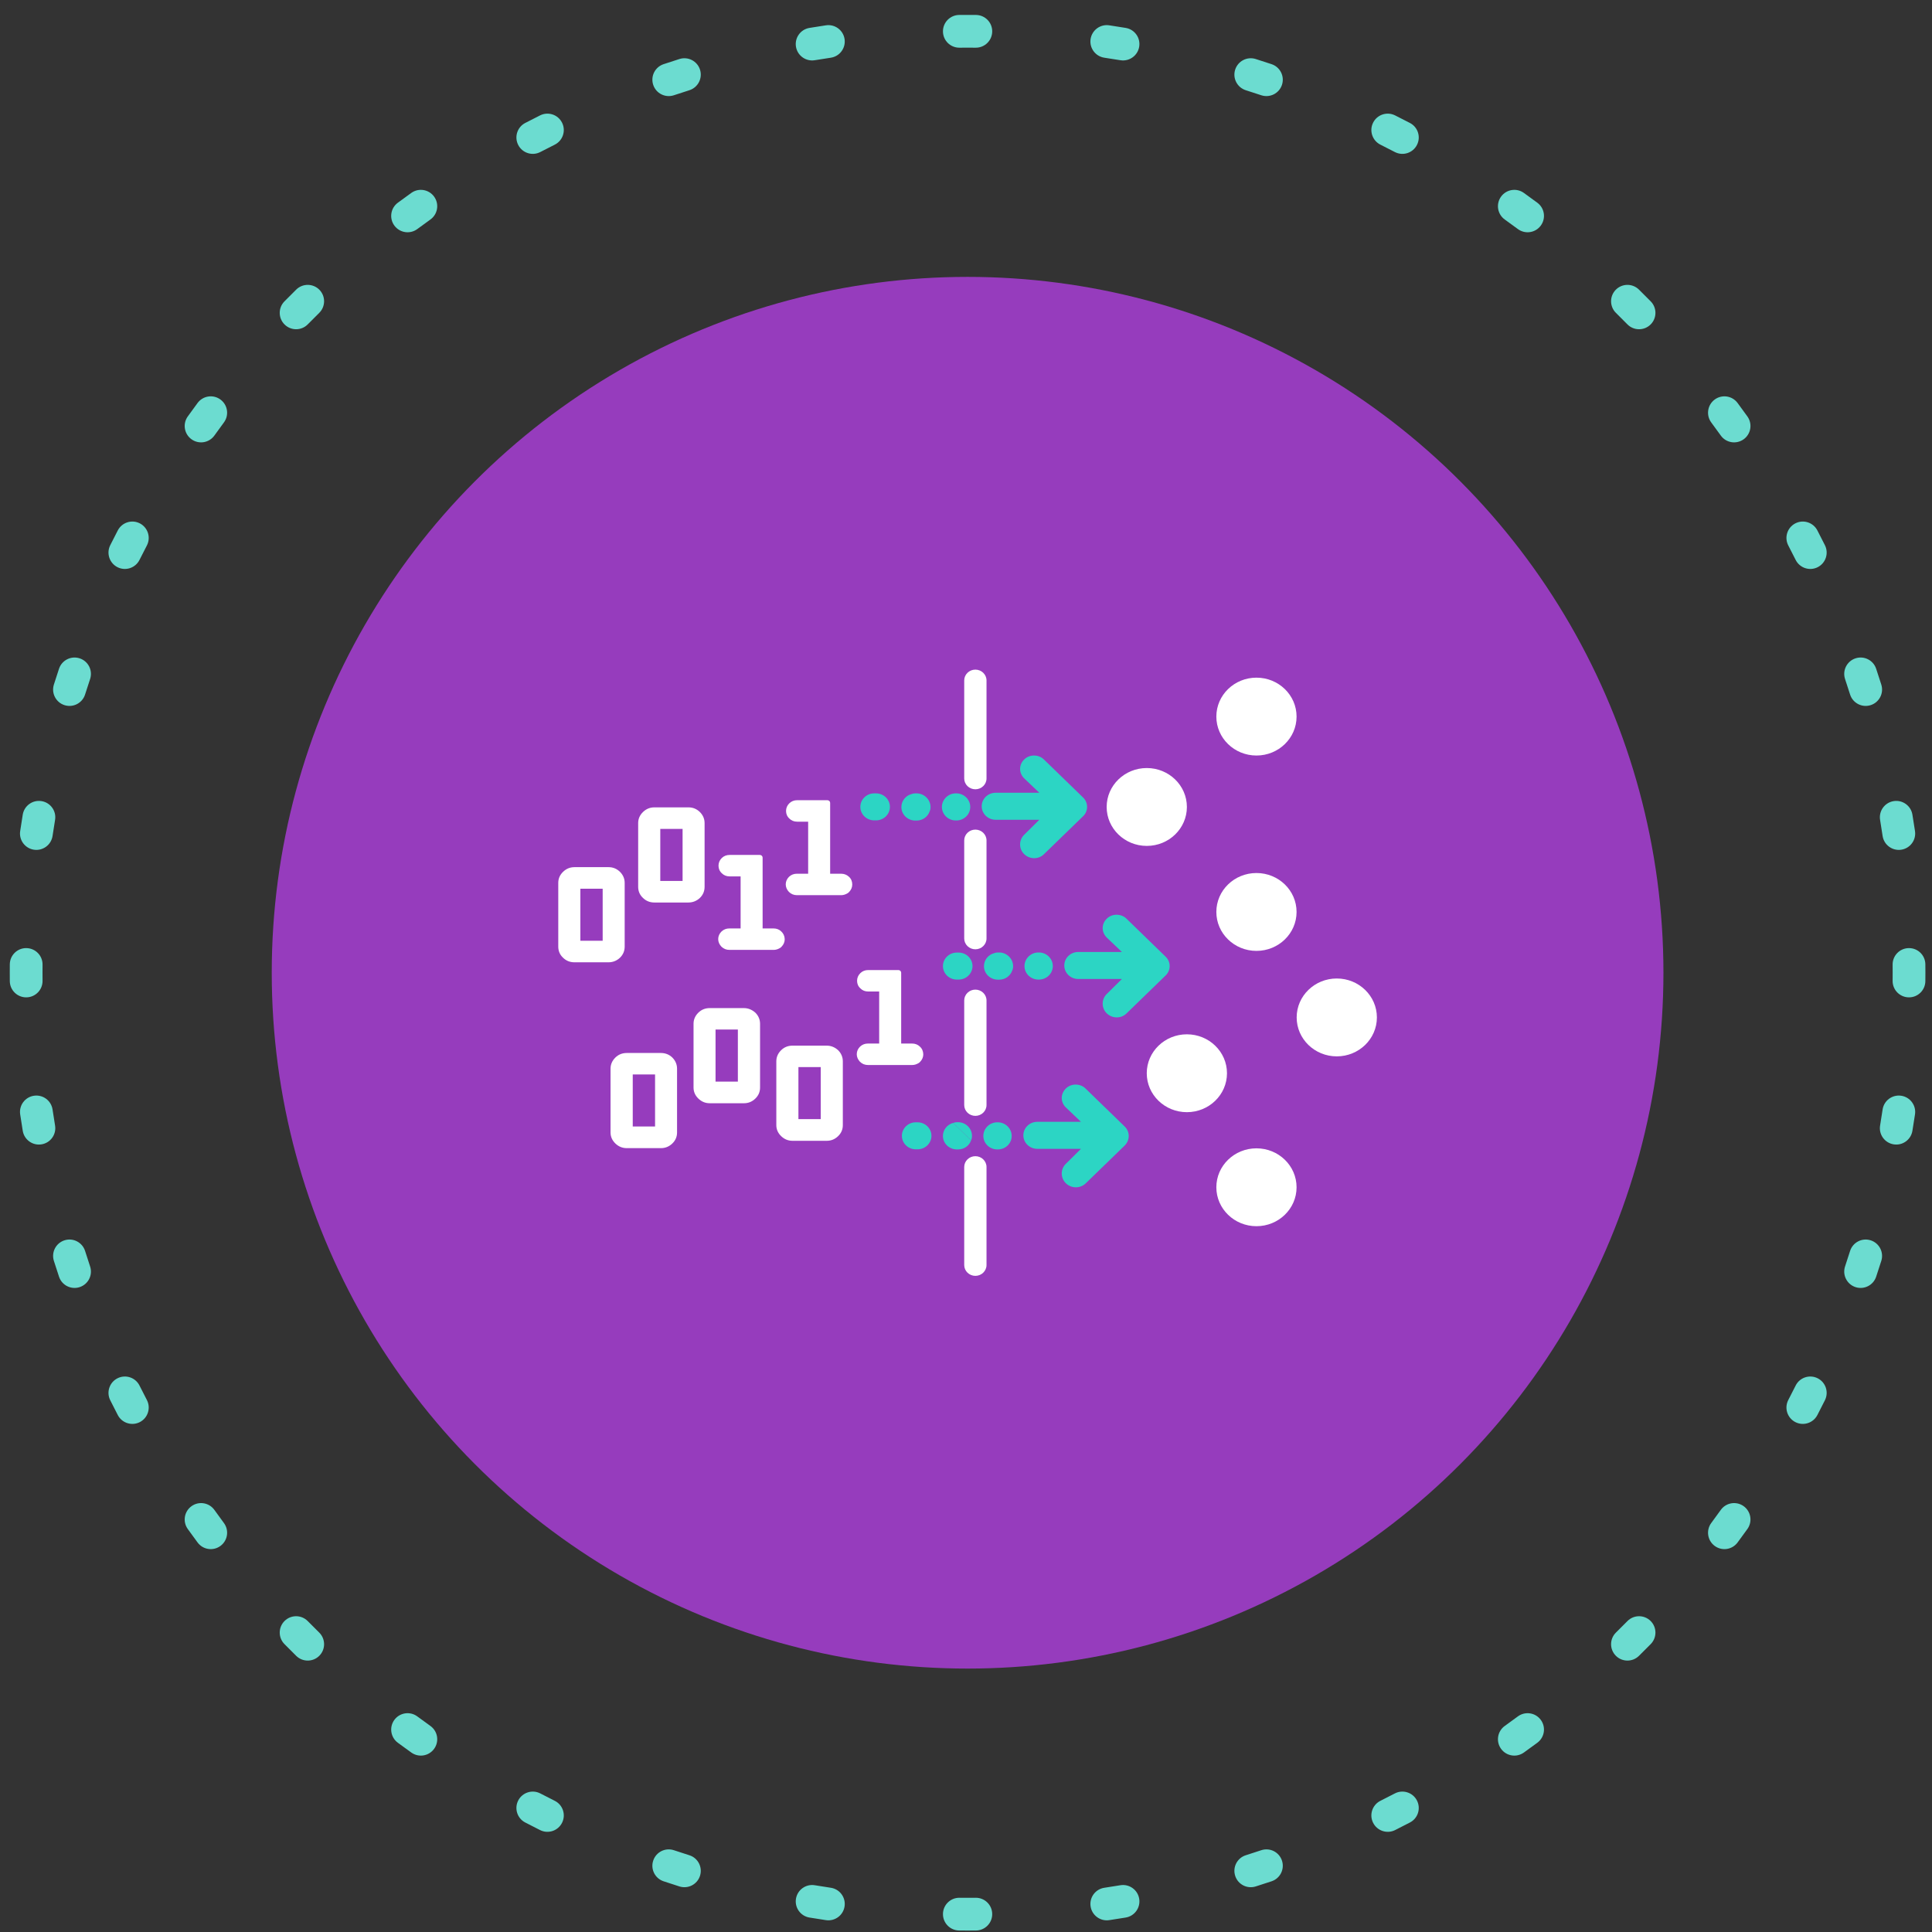 <svg width="118" height="118" viewBox="0 0 118 118" fill="none" xmlns="http://www.w3.org/2000/svg">
<rect x="0" y="0" width="118" height="118" fill="#333333" stroke="none"/>
<path fill-rule="evenodd" clip-rule="evenodd" d="M58.584 0.913C58.755 0.912 58.926 0.911 59.097 0.911C59.268 0.911 59.439 0.912 59.609 0.913C60.162 0.918 60.606 1.37 60.601 1.922C60.596 2.474 60.145 2.918 59.592 2.913C59.427 2.912 59.262 2.911 59.097 2.911C58.931 2.911 58.766 2.912 58.601 2.913C58.049 2.918 57.597 2.474 57.593 1.922C57.588 1.37 58.032 0.918 58.584 0.913ZM51.584 2.389C51.665 2.935 51.288 3.444 50.741 3.525C50.415 3.573 50.09 3.624 49.766 3.678C49.221 3.768 48.706 3.4 48.615 2.855C48.525 2.31 48.893 1.795 49.438 1.705C49.774 1.649 50.111 1.596 50.448 1.546C50.994 1.465 51.503 1.842 51.584 2.389ZM66.609 2.389C66.691 1.842 67.199 1.465 67.745 1.546C68.083 1.596 68.42 1.649 68.755 1.705C69.3 1.795 69.668 2.31 69.578 2.855C69.487 3.4 68.972 3.768 68.427 3.678C68.103 3.624 67.778 3.573 67.452 3.525C66.906 3.444 66.528 2.935 66.609 2.389ZM75.439 4.257C75.605 3.731 76.166 3.438 76.693 3.604C77.018 3.707 77.343 3.812 77.666 3.92C78.189 4.095 78.472 4.662 78.297 5.186C78.122 5.709 77.555 5.992 77.031 5.817C76.719 5.712 76.406 5.611 76.092 5.512C75.565 5.346 75.273 4.784 75.439 4.257ZM42.755 4.257C42.921 4.784 42.628 5.346 42.101 5.512C41.787 5.611 41.474 5.712 41.162 5.817C40.638 5.992 40.072 5.709 39.897 5.186C39.721 4.662 40.004 4.095 40.528 3.92C40.851 3.812 41.175 3.707 41.5 3.604C42.027 3.438 42.589 3.731 42.755 4.257ZM83.864 7.494C84.111 7 84.712 6.8 85.206 7.047C85.51 7.199 85.814 7.354 86.115 7.511C86.605 7.766 86.795 8.37 86.539 8.86C86.284 9.35 85.68 9.54 85.19 9.284C84.899 9.132 84.606 8.983 84.312 8.836C83.818 8.589 83.617 7.988 83.864 7.494ZM34.329 7.494C34.576 7.988 34.376 8.589 33.882 8.836C33.587 8.983 33.294 9.132 33.003 9.284C32.514 9.54 31.91 9.35 31.654 8.86C31.399 8.37 31.588 7.766 32.078 7.511C32.38 7.354 32.683 7.199 32.988 7.047C33.482 6.8 34.082 7 34.329 7.494ZM26.518 12.014C26.839 12.463 26.735 13.088 26.285 13.409C26.018 13.6 25.752 13.794 25.488 13.989C25.045 14.318 24.418 14.225 24.089 13.781C23.761 13.338 23.854 12.711 24.297 12.383C24.571 12.18 24.846 11.98 25.123 11.782C25.572 11.461 26.197 11.565 26.518 12.014ZM91.676 12.014C91.997 11.565 92.621 11.461 93.071 11.782C93.348 11.98 93.623 12.18 93.896 12.383C94.34 12.711 94.433 13.338 94.104 13.781C93.775 14.225 93.149 14.318 92.705 13.989C92.441 13.794 92.175 13.6 91.908 13.409C91.459 13.088 91.355 12.463 91.676 12.014ZM19.508 17.698C19.895 18.092 19.889 18.725 19.495 19.112C19.261 19.343 19.028 19.575 18.798 19.81C18.411 20.204 17.778 20.209 17.384 19.822C16.99 19.435 16.984 18.802 17.372 18.408C17.61 18.165 17.851 17.924 18.093 17.686C18.487 17.299 19.12 17.304 19.508 17.698ZM98.686 17.698C99.073 17.304 99.706 17.299 100.1 17.686C100.343 17.924 100.583 18.165 100.822 18.408C101.209 18.802 101.203 19.435 100.81 19.822C100.416 20.209 99.782 20.204 99.395 19.81C99.165 19.575 98.933 19.343 98.698 19.112C98.304 18.725 98.299 18.092 98.686 17.698ZM13.467 24.404C13.911 24.733 14.004 25.359 13.675 25.803C13.479 26.067 13.286 26.332 13.095 26.6C12.774 27.049 12.149 27.153 11.7 26.832C11.25 26.511 11.146 25.887 11.467 25.437C11.665 25.16 11.866 24.885 12.068 24.612C12.397 24.168 13.023 24.075 13.467 24.404ZM104.726 24.404C105.17 24.075 105.796 24.168 106.125 24.612C106.328 24.885 106.528 25.16 106.726 25.437C107.047 25.887 106.943 26.511 106.494 26.832C106.044 27.153 105.42 27.049 105.099 26.6C104.908 26.332 104.714 26.067 104.518 25.803C104.19 25.359 104.283 24.733 104.726 24.404ZM8.546 31.968C9.035 32.224 9.225 32.828 8.97 33.318C8.818 33.609 8.668 33.902 8.521 34.196C8.274 34.69 7.674 34.891 7.18 34.644C6.686 34.397 6.485 33.796 6.732 33.302C6.884 32.998 7.039 32.694 7.196 32.393C7.452 31.903 8.056 31.713 8.546 31.968ZM109.648 31.968C110.137 31.713 110.741 31.903 110.997 32.393C111.154 32.694 111.309 32.998 111.461 33.302C111.708 33.796 111.508 34.397 111.014 34.644C110.52 34.891 109.919 34.69 109.672 34.196C109.525 33.902 109.376 33.609 109.224 33.318C108.968 32.828 109.158 32.224 109.648 31.968ZM113.322 40.211C113.846 40.036 114.413 40.318 114.588 40.842C114.696 41.165 114.801 41.489 114.904 41.815C115.07 42.342 114.777 42.903 114.25 43.069C113.724 43.235 113.162 42.943 112.996 42.416C112.897 42.102 112.795 41.788 112.691 41.477C112.516 40.953 112.799 40.386 113.322 40.211ZM4.871 40.211C5.395 40.386 5.677 40.953 5.502 41.477C5.398 41.788 5.296 42.102 5.197 42.416C5.031 42.943 4.47 43.235 3.943 43.069C3.416 42.903 3.124 42.342 3.29 41.815C3.392 41.489 3.497 41.165 3.605 40.842C3.781 40.319 4.347 40.036 4.871 40.211ZM2.541 48.93C3.086 49.02 3.454 49.535 3.363 50.08C3.31 50.405 3.258 50.73 3.21 51.056C3.129 51.602 2.621 51.979 2.074 51.898C1.528 51.817 1.151 51.309 1.232 50.763C1.282 50.425 1.335 50.088 1.39 49.752C1.481 49.208 1.996 48.839 2.541 48.93ZM115.653 48.93C116.197 48.839 116.712 49.208 116.803 49.752C116.859 50.088 116.912 50.425 116.962 50.763C117.043 51.309 116.665 51.817 116.119 51.898C115.573 51.979 115.064 51.602 114.983 51.056C114.935 50.73 114.884 50.405 114.83 50.08C114.739 49.535 115.108 49.02 115.653 48.93ZM1.607 57.907C2.16 57.912 2.604 58.363 2.599 58.916C2.597 59.081 2.597 59.246 2.597 59.411C2.597 59.577 2.597 59.742 2.599 59.907C2.604 60.459 2.16 60.911 1.607 60.915C1.055 60.92 0.604 60.476 0.599 59.924C0.597 59.753 0.597 59.582 0.597 59.411C0.597 59.24 0.597 59.069 0.599 58.898C0.604 58.346 1.055 57.902 1.607 57.907ZM116.586 57.907C117.138 57.902 117.59 58.346 117.594 58.898C117.596 59.069 117.597 59.24 117.597 59.411C117.597 59.582 117.596 59.753 117.594 59.924C117.59 60.476 117.138 60.92 116.586 60.915C116.034 60.911 115.59 60.459 115.595 59.907C115.596 59.742 115.597 59.577 115.597 59.411C115.597 59.246 115.596 59.081 115.595 58.916C115.59 58.363 116.034 57.912 116.586 57.907ZM2.074 66.924C2.621 66.843 3.129 67.22 3.21 67.766C3.258 68.093 3.309 68.418 3.363 68.742C3.454 69.287 3.086 69.802 2.541 69.892C1.996 69.983 1.481 69.615 1.39 69.07C1.335 68.734 1.282 68.397 1.232 68.06C1.151 67.513 1.528 67.005 2.074 66.924ZM116.119 66.924C116.665 67.005 117.043 67.513 116.962 68.06C116.912 68.397 116.859 68.734 116.803 69.07C116.712 69.615 116.197 69.983 115.653 69.892C115.108 69.802 114.739 69.287 114.83 68.742C114.884 68.418 114.935 68.093 114.983 67.766C115.064 67.22 115.573 66.843 116.119 66.924ZM3.943 75.753C4.47 75.587 5.031 75.88 5.197 76.406C5.296 76.721 5.398 77.034 5.502 77.346C5.677 77.869 5.395 78.436 4.871 78.611C4.347 78.786 3.781 78.504 3.606 77.98C3.497 77.657 3.392 77.333 3.29 77.007C3.124 76.481 3.416 75.919 3.943 75.753ZM114.25 75.753C114.777 75.919 115.07 76.481 114.904 77.007C114.801 77.333 114.696 77.657 114.588 77.98C114.413 78.504 113.846 78.786 113.322 78.611C112.799 78.436 112.516 77.869 112.691 77.346C112.795 77.034 112.897 76.721 112.996 76.406C113.162 75.88 113.724 75.587 114.25 75.753ZM111.014 84.179C111.508 84.425 111.708 85.026 111.461 85.52C111.309 85.825 111.154 86.128 110.997 86.43C110.741 86.919 110.137 87.109 109.648 86.854C109.158 86.598 108.968 85.994 109.224 85.505C109.376 85.213 109.525 84.921 109.672 84.626C109.919 84.132 110.52 83.932 111.014 84.179ZM7.18 84.179C7.674 83.932 8.274 84.132 8.521 84.626C8.668 84.921 8.818 85.213 8.97 85.505C9.225 85.994 9.035 86.598 8.546 86.854C8.056 87.109 7.452 86.919 7.196 86.43C7.039 86.128 6.884 85.825 6.732 85.52C6.485 85.026 6.686 84.425 7.18 84.179ZM11.7 91.99C12.149 91.669 12.774 91.773 13.095 92.222C13.286 92.49 13.479 92.756 13.675 93.019C14.004 93.463 13.911 94.09 13.467 94.418C13.023 94.747 12.397 94.654 12.068 94.21C11.866 93.937 11.665 93.662 11.467 93.385C11.146 92.936 11.25 92.311 11.7 91.99ZM106.494 91.99C106.943 92.311 107.047 92.936 106.726 93.385C106.528 93.662 106.328 93.937 106.125 94.21C105.796 94.654 105.17 94.747 104.726 94.418C104.283 94.09 104.19 93.463 104.518 93.019C104.714 92.756 104.908 92.49 105.099 92.222C105.42 91.773 106.044 91.669 106.494 91.99ZM17.384 99C17.778 98.613 18.411 98.619 18.798 99.013C19.028 99.247 19.261 99.479 19.495 99.71C19.889 100.097 19.895 100.73 19.508 101.124C19.12 101.518 18.487 101.523 18.093 101.136C17.851 100.898 17.61 100.657 17.372 100.414C16.984 100.02 16.99 99.387 17.384 99ZM100.81 99C101.203 99.387 101.209 100.02 100.822 100.414C100.583 100.657 100.343 100.898 100.1 101.136C99.706 101.523 99.073 101.518 98.686 101.124C98.299 100.73 98.304 100.097 98.698 99.71C98.933 99.479 99.165 99.247 99.395 99.013C99.782 98.619 100.416 98.613 100.81 99ZM24.089 105.041C24.418 104.597 25.045 104.504 25.488 104.833C25.752 105.029 26.018 105.222 26.285 105.413C26.735 105.734 26.839 106.359 26.518 106.808C26.197 107.257 25.572 107.361 25.123 107.04C24.846 106.842 24.571 106.642 24.297 106.44C23.854 106.111 23.761 105.485 24.089 105.041ZM94.104 105.041C94.433 105.485 94.34 106.111 93.896 106.44C93.623 106.642 93.348 106.842 93.071 107.04C92.621 107.361 91.997 107.257 91.676 106.808C91.355 106.359 91.459 105.734 91.908 105.413C92.175 105.222 92.441 105.029 92.705 104.833C93.149 104.504 93.775 104.597 94.104 105.041ZM31.654 109.962C31.91 109.473 32.514 109.283 33.003 109.538C33.294 109.69 33.587 109.84 33.882 109.987C34.376 110.233 34.576 110.834 34.329 111.328C34.082 111.822 33.482 112.023 32.988 111.776C32.683 111.624 32.38 111.469 32.078 111.311C31.588 111.056 31.399 110.452 31.654 109.962ZM86.539 109.962C86.795 110.452 86.605 111.056 86.115 111.311C85.814 111.469 85.51 111.624 85.206 111.776C84.712 112.023 84.111 111.822 83.864 111.328C83.617 110.834 83.818 110.233 84.312 109.987C84.606 109.84 84.899 109.69 85.19 109.538C85.68 109.283 86.284 109.473 86.539 109.962ZM39.897 113.637C40.072 113.113 40.638 112.83 41.162 113.006C41.474 113.11 41.787 113.212 42.101 113.311C42.628 113.476 42.921 114.038 42.755 114.565C42.589 115.092 42.027 115.384 41.5 115.218C41.175 115.116 40.851 115.01 40.528 114.902C40.004 114.727 39.721 114.161 39.897 113.637ZM78.297 113.637C78.472 114.161 78.189 114.727 77.666 114.902C77.343 115.01 77.018 115.116 76.693 115.218C76.166 115.384 75.605 115.092 75.439 114.565C75.273 114.038 75.565 113.476 76.092 113.311C76.406 113.212 76.719 113.11 77.031 113.006C77.555 112.83 78.122 113.113 78.297 113.637ZM48.615 115.967C48.706 115.422 49.221 115.054 49.766 115.144C50.09 115.198 50.415 115.249 50.741 115.298C51.288 115.379 51.665 115.887 51.584 116.434C51.503 116.98 50.994 117.357 50.448 117.276C50.111 117.226 49.774 117.173 49.438 117.117C48.893 117.027 48.525 116.512 48.615 115.967ZM69.578 115.967C69.668 116.512 69.3 117.027 68.755 117.117C68.42 117.173 68.083 117.226 67.745 117.276C67.199 117.357 66.691 116.98 66.609 116.434C66.528 115.887 66.906 115.379 67.452 115.298C67.778 115.249 68.103 115.198 68.427 115.144C68.972 115.054 69.487 115.422 69.578 115.967ZM57.593 116.9C57.597 116.348 58.049 115.904 58.601 115.909C58.766 115.91 58.931 115.911 59.097 115.911C59.262 115.911 59.427 115.91 59.592 115.909C60.145 115.904 60.596 116.348 60.601 116.9C60.606 117.453 60.162 117.904 59.609 117.909C59.439 117.91 59.268 117.911 59.097 117.911C58.926 117.911 58.755 117.91 58.584 117.909C58.032 117.904 57.588 117.453 57.593 116.9Z" fill="#6CDCD0"/>
<circle cx="59.097" cy="59.411" r="42.5" fill="#963CBD"/>
<g clip-path="url(#clip0_2116_3799)">
<path d="M59.572 68.153C59.197 68.153 58.891 67.856 58.891 67.492V61.104C58.891 60.74 59.197 60.443 59.572 60.443C59.947 60.443 60.253 60.74 60.253 61.104V67.492C60.253 67.856 59.947 68.153 59.572 68.153Z" fill="white"/>
<path d="M59.572 57.98C59.197 57.98 58.891 57.682 58.891 57.319V51.331C58.891 50.967 59.197 50.67 59.572 50.67C59.947 50.67 60.253 50.967 60.253 51.331V57.319C60.253 57.682 59.947 57.98 59.572 57.98Z" fill="white"/>
<path d="M38.153 57.816V53.921C38.153 53.66 38.053 53.436 37.865 53.248C37.672 53.06 37.44 52.963 37.172 52.963H35.084C34.815 52.963 34.584 53.06 34.39 53.248C34.197 53.436 34.097 53.66 34.097 53.921V57.816C34.097 58.077 34.19 58.307 34.384 58.489C34.572 58.677 34.809 58.774 35.084 58.774H37.165C37.434 58.774 37.672 58.677 37.865 58.495C38.059 58.307 38.153 58.077 38.153 57.816ZM36.809 54.279V57.458H35.447V54.279H36.809Z" fill="white"/>
<path d="M43.034 54.164V50.27C43.034 50.009 42.934 49.784 42.746 49.596C42.553 49.408 42.321 49.311 42.053 49.311H39.965C39.696 49.311 39.465 49.408 39.271 49.596C39.078 49.784 38.977 50.009 38.977 50.27V54.164C38.977 54.425 39.071 54.655 39.265 54.837C39.453 55.025 39.69 55.122 39.965 55.122H42.046C42.315 55.122 42.553 55.025 42.746 54.843C42.94 54.655 43.034 54.425 43.034 54.164ZM41.69 50.627V53.806H40.328V50.627H41.69Z" fill="white"/>
<path d="M40.365 64.313H38.278C38.002 64.313 37.765 64.41 37.578 64.598C37.39 64.786 37.29 65.011 37.29 65.271V69.166C37.29 69.427 37.39 69.651 37.584 69.839C37.778 70.027 38.009 70.124 38.278 70.124H40.371C40.64 70.124 40.871 70.027 41.065 69.839C41.259 69.651 41.352 69.427 41.352 69.166V65.271C41.352 65.011 41.252 64.78 41.065 64.592C40.871 64.404 40.634 64.313 40.365 64.313ZM40.009 65.623V68.802H38.646V65.623H40.009Z" fill="white"/>
<path d="M45.428 61.571H43.347C43.072 61.571 42.834 61.668 42.647 61.856C42.459 62.044 42.359 62.268 42.359 62.529V66.424C42.359 66.685 42.459 66.909 42.653 67.097C42.847 67.285 43.078 67.382 43.347 67.382H45.441C45.709 67.382 45.941 67.285 46.134 67.097C46.328 66.909 46.422 66.685 46.422 66.424V62.529C46.422 62.268 46.322 62.038 46.134 61.85C45.928 61.668 45.697 61.571 45.428 61.571ZM45.066 62.881V66.06H43.703V62.881H45.066Z" fill="white"/>
<path d="M50.484 63.864H48.403C48.127 63.864 47.89 63.961 47.703 64.149C47.515 64.337 47.415 64.562 47.415 64.823V68.717C47.415 68.978 47.515 69.203 47.709 69.391C47.903 69.579 48.134 69.676 48.403 69.676H50.496C50.765 69.676 50.996 69.579 51.19 69.391C51.384 69.203 51.477 68.978 51.477 68.717V64.823C51.477 64.562 51.377 64.331 51.19 64.143C50.99 63.961 50.759 63.864 50.484 63.864ZM50.127 65.175V68.353H48.765V65.175H50.127Z" fill="white"/>
<path d="M47.715 56.888C47.59 56.766 47.428 56.706 47.246 56.706H46.578V52.381C46.578 52.29 46.503 52.217 46.409 52.217H44.559C44.371 52.217 44.209 52.283 44.084 52.405C43.953 52.532 43.884 52.696 43.884 52.872C43.884 53.054 43.953 53.218 44.09 53.339C44.209 53.46 44.371 53.527 44.559 53.527H45.234V56.706H44.547C44.365 56.706 44.203 56.766 44.072 56.888C43.94 57.015 43.865 57.179 43.865 57.355C43.865 57.525 43.934 57.682 44.059 57.816C44.197 57.949 44.359 58.016 44.547 58.016H47.253C47.378 58.016 47.503 57.98 47.628 57.907C47.665 57.889 47.709 57.852 47.734 57.822C47.865 57.688 47.928 57.531 47.928 57.361C47.922 57.167 47.846 57.009 47.715 56.888Z" fill="white"/>
<path d="M56.178 63.919C56.053 63.797 55.891 63.736 55.709 63.736H55.041V59.411C55.041 59.32 54.966 59.248 54.872 59.248H53.022C52.834 59.248 52.672 59.314 52.547 59.436C52.416 59.563 52.347 59.727 52.347 59.903C52.347 60.085 52.416 60.248 52.553 60.37C52.672 60.491 52.834 60.558 53.022 60.558H53.697V63.736H53.009C52.828 63.736 52.666 63.797 52.534 63.919C52.403 64.046 52.328 64.21 52.328 64.386C52.328 64.555 52.397 64.713 52.522 64.847C52.659 64.98 52.822 65.047 53.009 65.047H55.716C55.841 65.047 55.966 65.01 56.091 64.938C56.128 64.919 56.172 64.883 56.197 64.853C56.328 64.719 56.391 64.561 56.391 64.392C56.384 64.198 56.316 64.04 56.178 63.919Z" fill="white"/>
<path d="M51.371 53.364H50.703V49.038C50.703 48.947 50.628 48.874 50.534 48.874H48.684C48.496 48.874 48.334 48.941 48.209 49.063C48.078 49.19 48.009 49.354 48.009 49.53C48.009 49.712 48.078 49.875 48.215 49.997C48.334 50.118 48.496 50.185 48.684 50.185H49.359V53.364H48.672C48.49 53.364 48.328 53.424 48.197 53.545C48.065 53.673 47.99 53.837 47.99 54.013C47.99 54.182 48.059 54.34 48.184 54.474C48.322 54.607 48.484 54.674 48.672 54.674H51.378C51.503 54.674 51.628 54.637 51.753 54.565C51.79 54.546 51.834 54.51 51.859 54.48C51.99 54.346 52.053 54.188 52.053 54.019C52.053 53.831 51.984 53.667 51.846 53.545C51.715 53.424 51.553 53.364 51.371 53.364Z" fill="white"/>
<path d="M72.49 67.928C73.843 67.928 74.94 66.864 74.94 65.55C74.94 64.237 73.843 63.172 72.49 63.172C71.137 63.172 70.04 64.237 70.04 65.55C70.04 66.864 71.137 67.928 72.49 67.928Z" fill="white"/>
<path d="M81.646 64.519C82.999 64.519 84.096 63.454 84.096 62.141C84.096 60.828 82.999 59.763 81.646 59.763C80.293 59.763 79.196 60.828 79.196 62.141C79.196 63.454 80.293 64.519 81.646 64.519Z" fill="white"/>
<path d="M70.041 51.665C71.394 51.665 72.491 50.6 72.491 49.287C72.491 47.974 71.394 46.909 70.041 46.909C68.688 46.909 67.591 47.974 67.591 49.287C67.591 50.6 68.688 51.665 70.041 51.665Z" fill="white"/>
<path d="M76.74 58.077C78.093 58.077 79.19 57.012 79.19 55.699C79.19 54.385 78.093 53.321 76.74 53.321C75.387 53.321 74.29 54.385 74.29 55.699C74.29 57.012 75.387 58.077 76.74 58.077Z" fill="white"/>
<path d="M65.097 72.266C64.765 71.944 64.765 71.404 65.097 71.083L66.022 70.167H63.353C62.884 70.167 62.503 69.797 62.503 69.342C62.503 68.887 62.884 68.517 63.353 68.517H66.022L65.097 67.637C64.765 67.316 64.765 66.812 65.097 66.485C65.259 66.321 65.478 66.242 65.697 66.242C65.915 66.242 66.14 66.321 66.303 66.485L68.69 68.802C69.022 69.118 69.022 69.639 68.69 69.967L66.303 72.284C65.965 72.6 65.428 72.594 65.097 72.266Z" fill="#2CD5C4"/>
<path d="M56.04 68.547H55.934C55.465 68.547 55.084 68.917 55.084 69.372C55.084 69.827 55.465 70.197 55.934 70.197H56.04C56.509 70.197 56.89 69.827 56.89 69.372C56.89 68.917 56.509 68.547 56.04 68.547Z" fill="#2CD5C4"/>
<path d="M59.309 69.652L58.215 68.584C58.29 68.56 58.365 68.541 58.446 68.541H58.515C58.984 68.541 59.365 68.918 59.365 69.373C59.365 69.47 59.352 69.561 59.309 69.652Z" fill="#2CD5C4"/>
<path d="M58.515 70.204H58.446C57.971 70.204 57.59 69.834 57.59 69.379C57.59 69.003 57.859 68.675 58.215 68.584L59.309 69.652C59.202 69.973 58.89 70.204 58.515 70.204Z" fill="#2CD5C4"/>
<path d="M60.946 70.203H60.909C60.44 70.203 60.059 69.833 60.059 69.378C60.059 68.924 60.44 68.547 60.909 68.547H60.94C61.409 68.547 61.79 68.924 61.79 69.378C61.796 69.833 61.415 70.203 60.946 70.203Z" fill="#2CD5C4"/>
<path d="M59.572 48.207C59.197 48.207 58.891 47.91 58.891 47.546V41.559C58.891 41.195 59.197 40.898 59.572 40.898C59.947 40.898 60.253 41.195 60.253 41.559V47.546C60.253 47.91 59.947 48.207 59.572 48.207Z" fill="white"/>
<path d="M59.572 77.925C59.197 77.925 58.891 77.628 58.891 77.264V71.277C58.891 70.913 59.197 70.616 59.572 70.616C59.947 70.616 60.253 70.913 60.253 71.277V77.264C60.253 77.628 59.947 77.925 59.572 77.925Z" fill="white"/>
<path d="M71.19 58.429L68.803 56.111C68.64 55.947 68.415 55.869 68.197 55.869C67.978 55.869 67.759 55.947 67.597 56.111C67.265 56.433 67.265 56.936 67.597 57.264L68.522 58.144H65.853C65.384 58.144 65.003 58.514 65.003 58.968C65.003 59.423 65.384 59.794 65.853 59.794H68.522L67.597 60.709C67.265 61.031 67.265 61.571 67.597 61.892C67.928 62.214 68.472 62.226 68.803 61.898L71.19 59.581C71.522 59.266 71.522 58.744 71.19 58.429Z" fill="#2CD5C4"/>
<path d="M58.547 58.18H58.441C57.972 58.18 57.591 58.55 57.591 59.005C57.591 59.46 57.972 59.83 58.441 59.83H58.547C59.016 59.83 59.397 59.46 59.397 59.005C59.397 58.55 59.016 58.18 58.547 58.18Z" fill="#2CD5C4"/>
<path d="M61.022 58.174H60.953C60.872 58.174 60.797 58.186 60.722 58.216C60.359 58.307 60.097 58.635 60.097 59.011C60.097 59.466 60.478 59.836 60.953 59.836H61.022C61.397 59.836 61.709 59.605 61.822 59.278C61.865 59.193 61.878 59.102 61.878 59.005C61.872 58.55 61.49 58.174 61.022 58.174Z" fill="#2CD5C4"/>
<path d="M63.453 58.174H63.422C62.953 58.174 62.572 58.55 62.572 59.005C62.572 59.46 62.953 59.83 63.422 59.83H63.453C63.922 59.83 64.303 59.46 64.303 59.005C64.303 58.55 63.922 58.174 63.453 58.174Z" fill="#2CD5C4"/>
<path d="M66.147 48.705L63.759 46.387C63.596 46.223 63.371 46.145 63.153 46.145C62.934 46.145 62.715 46.223 62.553 46.387C62.221 46.709 62.221 47.212 62.553 47.54L63.478 48.419H60.809C60.34 48.419 59.959 48.789 59.959 49.244C59.959 49.699 60.34 50.069 60.809 50.069H63.478L62.553 50.985C62.221 51.307 62.221 51.847 62.553 52.168C62.884 52.49 63.428 52.502 63.759 52.174L66.147 49.857C66.478 49.548 66.478 49.02 66.147 48.705Z" fill="#2CD5C4"/>
<path d="M53.503 48.456H53.397C52.928 48.456 52.547 48.826 52.547 49.281C52.547 49.736 52.928 50.106 53.397 50.106H53.503C53.972 50.106 54.353 49.736 54.353 49.281C54.353 48.826 53.972 48.456 53.503 48.456Z" fill="#2CD5C4"/>
<path d="M55.978 48.456H55.909C55.828 48.456 55.753 48.468 55.678 48.498C55.315 48.589 55.053 48.917 55.053 49.293C55.053 49.748 55.434 50.118 55.909 50.118H55.978C56.353 50.118 56.665 49.887 56.778 49.56C56.822 49.475 56.834 49.384 56.834 49.287C56.828 48.832 56.447 48.456 55.978 48.456Z" fill="#2CD5C4"/>
<path d="M58.41 48.456H58.378C57.91 48.456 57.528 48.832 57.528 49.287C57.528 49.742 57.91 50.112 58.378 50.112H58.41C58.878 50.112 59.26 49.742 59.26 49.287C59.26 48.832 58.878 48.456 58.41 48.456Z" fill="#2CD5C4"/>
<path d="M76.74 74.892C78.093 74.892 79.19 73.828 79.19 72.514C79.19 71.201 78.093 70.136 76.74 70.136C75.387 70.136 74.29 71.201 74.29 72.514C74.29 73.828 75.387 74.892 76.74 74.892Z" fill="white"/>
<path d="M76.74 46.145C78.093 46.145 79.19 45.08 79.19 43.767C79.19 42.453 78.093 41.389 76.74 41.389C75.387 41.389 74.29 42.453 74.29 43.767C74.29 45.08 75.387 46.145 76.74 46.145Z" fill="white"/>
</g>
<defs>
<clipPath id="clip0_2116_3799">
<rect width="50" height="48.529" fill="white" transform="translate(34.097 35.147)"/>
</clipPath>
</defs>
</svg>
